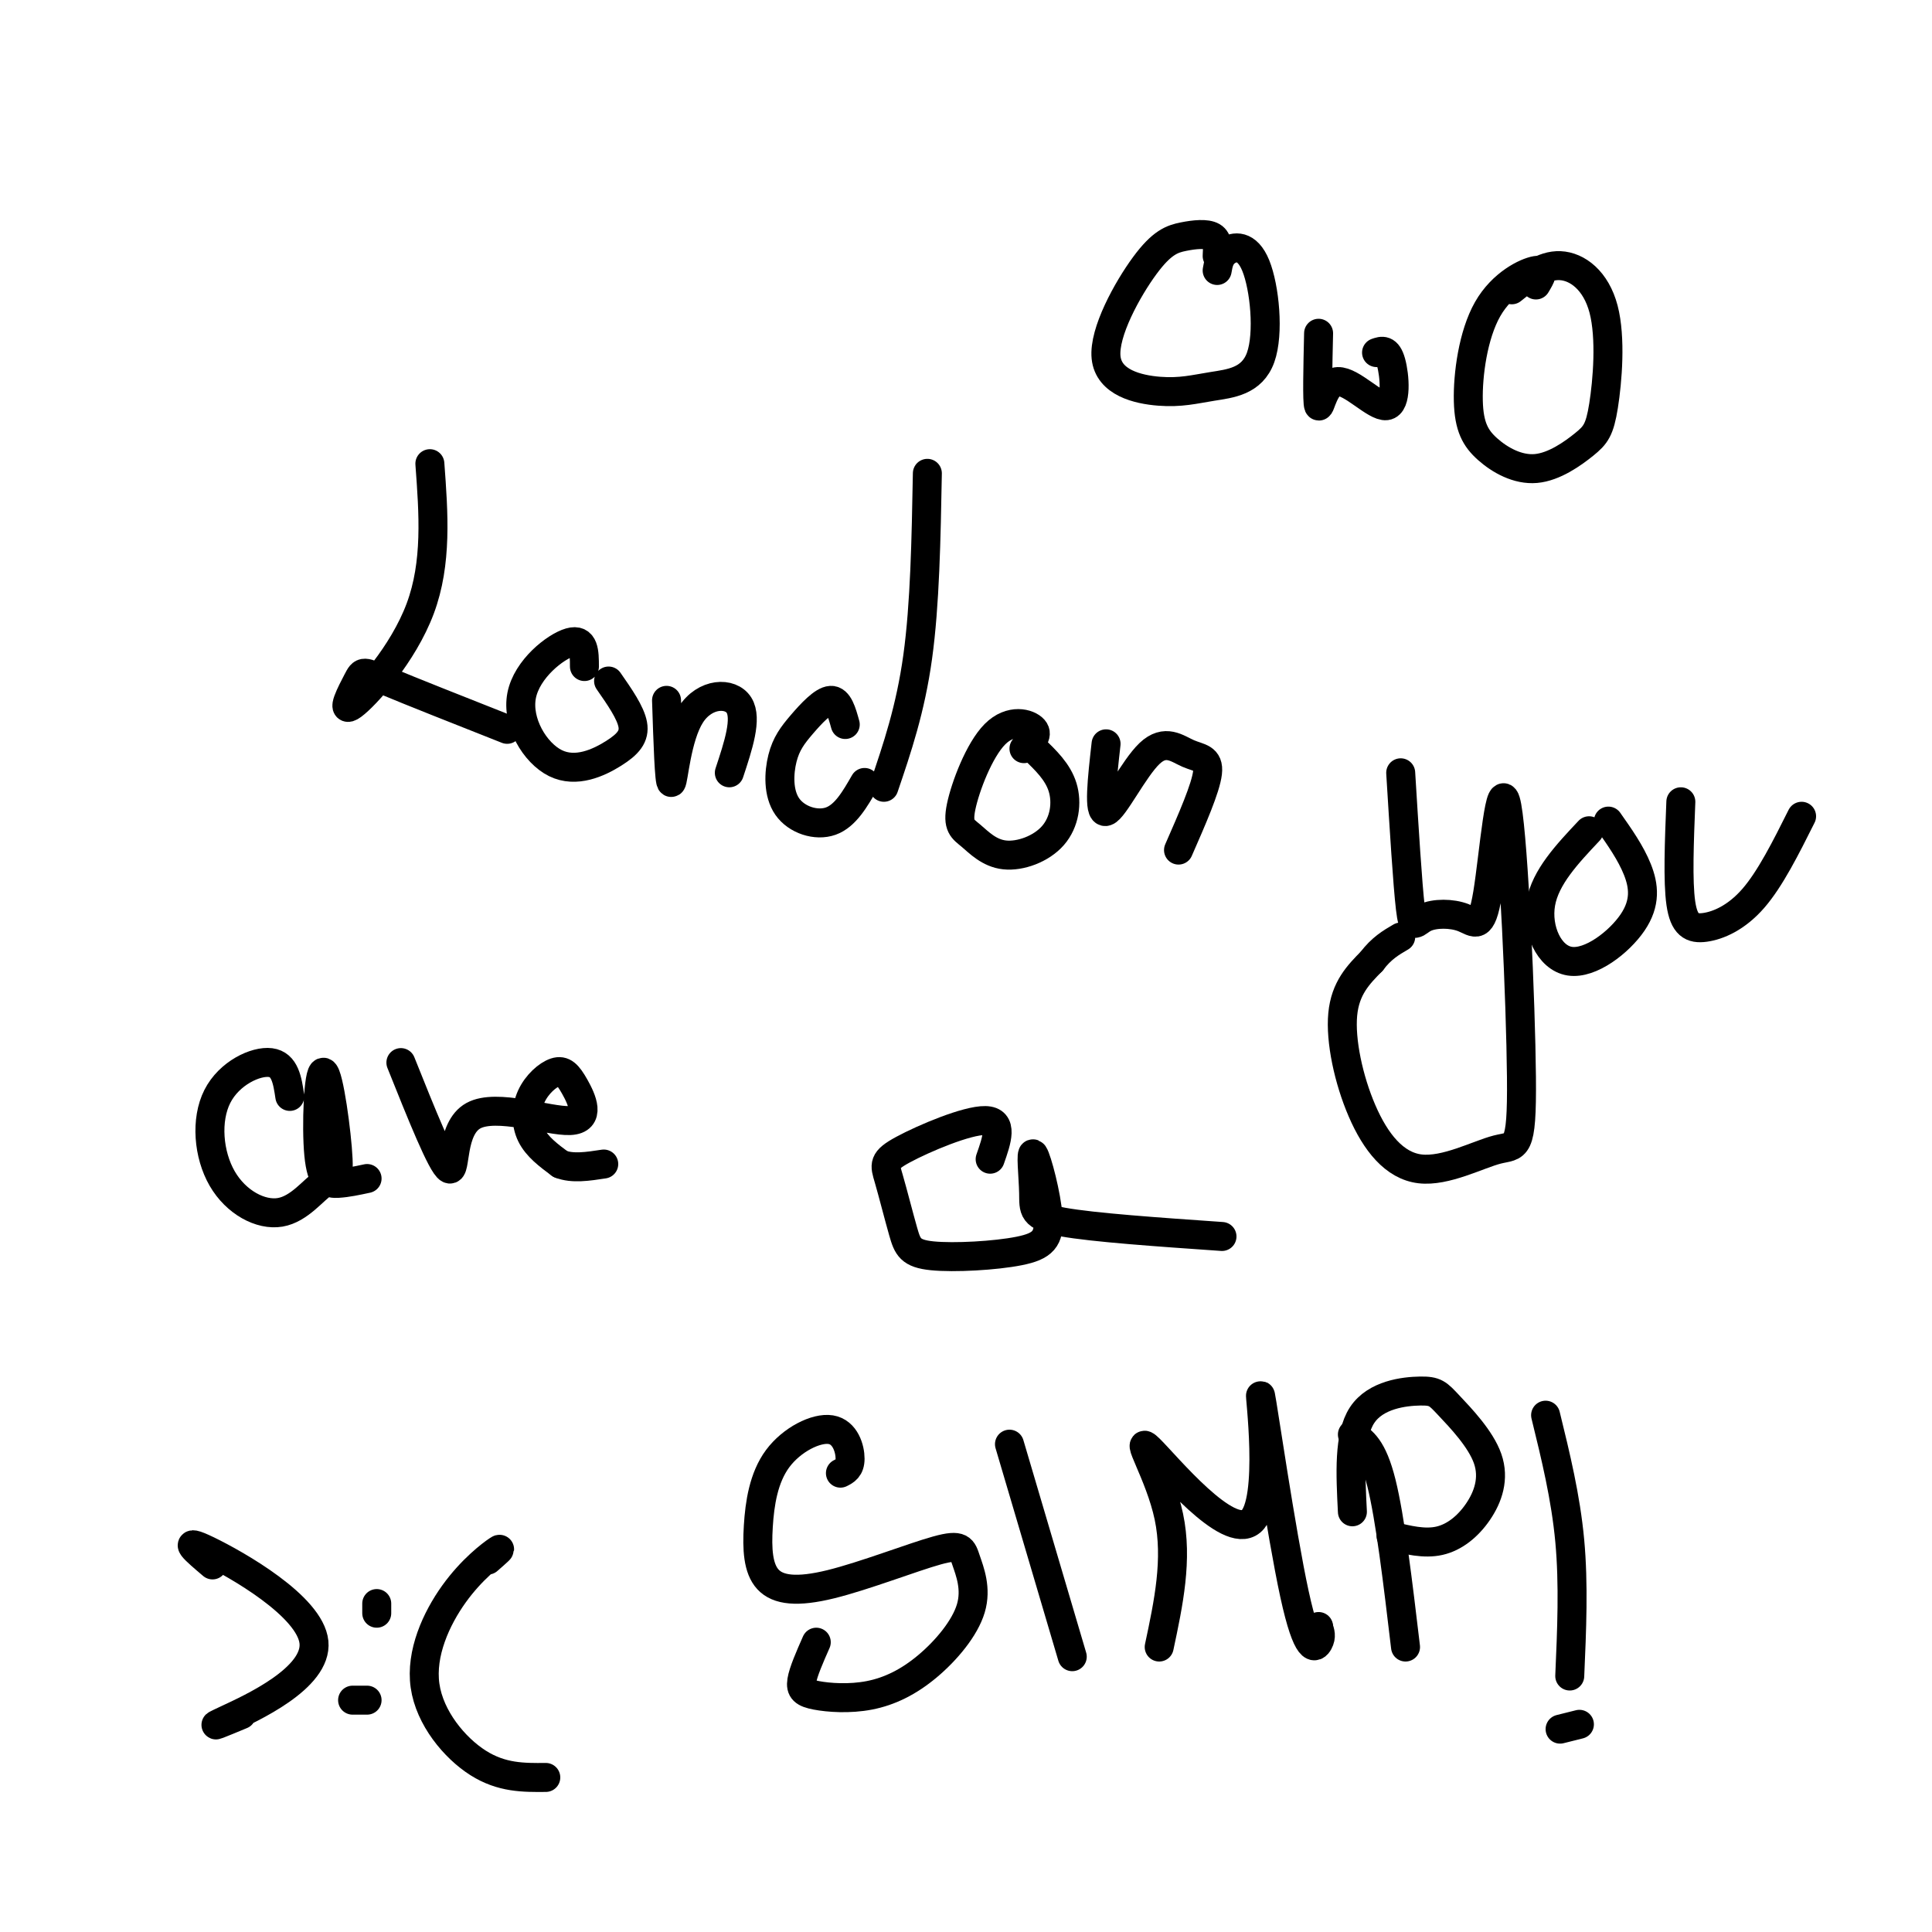 <svg viewBox='0 0 400 400' version='1.1' xmlns='http://www.w3.org/2000/svg' xmlns:xlink='http://www.w3.org/1999/xlink'><g fill='none' stroke='#000000' stroke-width='6' stroke-linecap='round' stroke-linejoin='round'><path d='M89,96c0.762,10.279 1.525,20.558 -2,30c-3.525,9.442 -11.337,18.046 -14,20c-2.663,1.954 -0.179,-2.743 1,-5c1.179,-2.257 1.051,-2.073 6,0c4.949,2.073 14.974,6.037 25,10'/><path d='M121,138c-0.010,-2.927 -0.020,-5.854 -3,-5c-2.980,0.854 -8.931,5.488 -10,11c-1.069,5.512 2.744,11.900 7,14c4.256,2.100 8.953,-0.088 12,-2c3.047,-1.912 4.442,-3.546 4,-6c-0.442,-2.454 -2.721,-5.727 -5,-9'/><path d='M138,145c0.280,8.625 0.560,17.250 1,17c0.440,-0.250 1.042,-9.375 4,-14c2.958,-4.625 8.274,-4.750 10,-2c1.726,2.750 -0.137,8.375 -2,14'/><path d='M175,150c-0.702,-2.538 -1.403,-5.077 -3,-5c-1.597,0.077 -4.088,2.769 -6,5c-1.912,2.231 -3.244,4.000 -4,7c-0.756,3.000 -0.934,7.231 1,10c1.934,2.769 5.981,4.077 9,3c3.019,-1.077 5.009,-4.538 7,-8'/><path d='M192,98c-0.250,13.583 -0.500,27.167 -2,38c-1.500,10.833 -4.250,18.917 -7,27'/><path d='M212,155c1.533,-1.388 3.065,-2.775 2,-4c-1.065,-1.225 -4.728,-2.286 -8,1c-3.272,3.286 -6.154,10.920 -7,15c-0.846,4.080 0.345,4.607 2,6c1.655,1.393 3.773,3.652 7,4c3.227,0.348 7.561,-1.214 10,-4c2.439,-2.786 2.983,-6.796 2,-10c-0.983,-3.204 -3.491,-5.602 -6,-8'/><path d='M229,154c-0.818,7.270 -1.636,14.539 0,14c1.636,-0.539 5.727,-8.887 9,-12c3.273,-3.113 5.727,-0.992 8,0c2.273,0.992 4.364,0.855 4,4c-0.364,3.145 -3.182,9.573 -6,16'/><path d='M290,160c0.714,11.579 1.429,23.157 2,28c0.571,4.843 0.999,2.950 3,2c2.001,-0.950 5.574,-0.958 8,0c2.426,0.958 3.704,2.882 5,-5c1.296,-7.882 2.609,-25.569 4,-18c1.391,7.569 2.858,40.394 3,56c0.142,15.606 -1.042,13.994 -5,15c-3.958,1.006 -10.690,4.630 -16,4c-5.310,-0.630 -9.199,-5.516 -12,-12c-2.801,-6.484 -4.515,-14.567 -4,-20c0.515,-5.433 3.257,-8.217 6,-11'/><path d='M284,199c2.000,-2.667 4.000,-3.833 6,-5'/><path d='M329,172c-4.530,4.810 -9.059,9.620 -10,15c-0.941,5.380 1.707,11.329 6,12c4.293,0.671 10.233,-3.935 13,-8c2.767,-4.065 2.362,-7.590 1,-11c-1.362,-3.410 -3.681,-6.705 -6,-10'/><path d='M348,166c-0.327,8.232 -0.655,16.464 0,21c0.655,4.536 2.292,5.375 5,5c2.708,-0.375 6.488,-1.964 10,-6c3.512,-4.036 6.756,-10.518 10,-17'/><path d='M60,227c-0.495,-3.306 -0.989,-6.612 -4,-7c-3.011,-0.388 -8.538,2.142 -11,7c-2.462,4.858 -1.860,12.045 1,17c2.860,4.955 7.979,7.677 12,7c4.021,-0.677 6.944,-4.755 9,-6c2.056,-1.245 3.244,0.343 3,-5c-0.244,-5.343 -1.921,-17.618 -3,-18c-1.079,-0.382 -1.560,11.128 -1,17c0.560,5.872 2.160,6.106 4,6c1.840,-0.106 3.920,-0.553 6,-1'/><path d='M83,220c4.253,10.623 8.506,21.246 10,22c1.494,0.754 0.229,-8.360 5,-11c4.771,-2.640 15.579,1.195 20,1c4.421,-0.195 2.455,-4.420 1,-7c-1.455,-2.580 -2.400,-3.516 -4,-3c-1.600,0.516 -3.854,2.485 -5,5c-1.146,2.515 -1.185,5.576 0,8c1.185,2.424 3.592,4.212 6,6'/><path d='M116,241c2.500,1.000 5.750,0.500 9,0'/><path d='M205,240c1.391,-3.957 2.782,-7.914 -1,-8c-3.782,-0.086 -12.735,3.699 -17,6c-4.265,2.301 -3.840,3.116 -3,6c0.840,2.884 2.094,7.835 3,11c0.906,3.165 1.462,4.544 6,5c4.538,0.456 13.056,-0.013 18,-1c4.944,-0.987 6.314,-2.494 6,-7c-0.314,-4.506 -2.311,-12.012 -3,-13c-0.689,-0.988 -0.070,4.542 0,8c0.070,3.458 -0.409,4.845 6,6c6.409,1.155 19.704,2.077 33,3'/><path d='M174,305c0.997,-0.498 1.994,-0.996 2,-3c0.006,-2.004 -0.979,-5.514 -4,-6c-3.021,-0.486 -8.078,2.054 -11,6c-2.922,3.946 -3.710,9.300 -4,14c-0.290,4.700 -0.081,8.747 2,11c2.081,2.253 6.036,2.712 13,1c6.964,-1.712 16.938,-5.597 22,-7c5.062,-1.403 5.210,-0.326 6,2c0.790,2.326 2.220,5.900 1,10c-1.220,4.100 -5.089,8.726 -9,12c-3.911,3.274 -7.863,5.197 -12,6c-4.137,0.803 -8.460,0.485 -11,0c-2.540,-0.485 -3.297,-1.139 -3,-3c0.297,-1.861 1.649,-4.931 3,-8'/><path d='M209,299c0.000,0.000 13.000,44.000 13,44'/><path d='M240,341c1.932,-9.076 3.863,-18.153 2,-27c-1.863,-8.847 -7.521,-17.465 -4,-14c3.521,3.465 16.223,19.014 21,15c4.777,-4.014 1.631,-27.591 2,-26c0.369,1.591 4.253,28.352 7,41c2.747,12.648 4.356,11.185 5,10c0.644,-1.185 0.322,-2.093 0,-3'/><path d='M273,337c0.000,-0.500 0.000,-0.250 0,0'/><path d='M280,297c2.083,1.333 4.167,2.667 6,10c1.833,7.333 3.417,20.667 5,34'/><path d='M280,313c-0.398,-7.865 -0.795,-15.730 2,-20c2.795,-4.270 8.783,-4.947 12,-5c3.217,-0.053 3.663,0.516 6,3c2.337,2.484 6.565,6.882 8,11c1.435,4.118 0.079,7.955 -2,11c-2.079,3.045 -4.880,5.299 -8,6c-3.120,0.701 -6.560,-0.149 -10,-1'/><path d='M320,293c2.083,8.500 4.167,17.000 5,26c0.833,9.000 0.417,18.500 0,28'/><path d='M323,358c0.000,0.000 4.000,-1.000 4,-1'/><path d='M44,324c-3.464,-2.935 -6.929,-5.869 -1,-3c5.929,2.869 21.250,11.542 22,19c0.750,7.458 -13.071,13.702 -18,16c-4.929,2.298 -0.964,0.649 3,-1'/><path d='M78,332c0.000,0.000 0.000,2.000 0,2'/><path d='M73,352c0.000,0.000 3.000,0.000 3,0'/><path d='M101,323c1.617,-1.411 3.234,-2.823 2,-2c-1.234,0.823 -5.321,3.880 -9,9c-3.679,5.120 -6.952,12.301 -6,19c0.952,6.699 6.129,12.914 11,16c4.871,3.086 9.435,3.043 14,3'/><path d='M252,53c0.098,-1.647 0.196,-3.295 -1,-4c-1.196,-0.705 -3.688,-0.468 -6,0c-2.312,0.468 -4.446,1.168 -8,6c-3.554,4.832 -8.527,13.795 -8,19c0.527,5.205 6.555,6.653 11,7c4.445,0.347 7.307,-0.407 11,-1c3.693,-0.593 8.217,-1.025 10,-6c1.783,-4.975 0.826,-14.493 -1,-19c-1.826,-4.507 -4.522,-4.002 -6,-3c-1.478,1.002 -1.739,2.501 -2,4'/><path d='M273,69c-0.163,7.126 -0.325,14.252 0,15c0.325,0.748 1.139,-4.882 4,-5c2.861,-0.118 7.770,5.276 10,5c2.230,-0.276 1.780,-6.222 1,-9c-0.780,-2.778 -1.890,-2.389 -3,-2'/><path d='M318,59c0.995,-1.668 1.990,-3.335 0,-3c-1.990,0.335 -6.966,2.673 -10,8c-3.034,5.327 -4.128,13.643 -4,19c0.128,5.357 1.477,7.756 4,10c2.523,2.244 6.219,4.334 10,4c3.781,-0.334 7.646,-3.092 10,-5c2.354,-1.908 3.198,-2.965 4,-8c0.802,-5.035 1.562,-14.048 0,-20c-1.562,-5.952 -5.446,-8.843 -9,-9c-3.554,-0.157 -6.777,2.422 -10,5'/></g>
</svg>